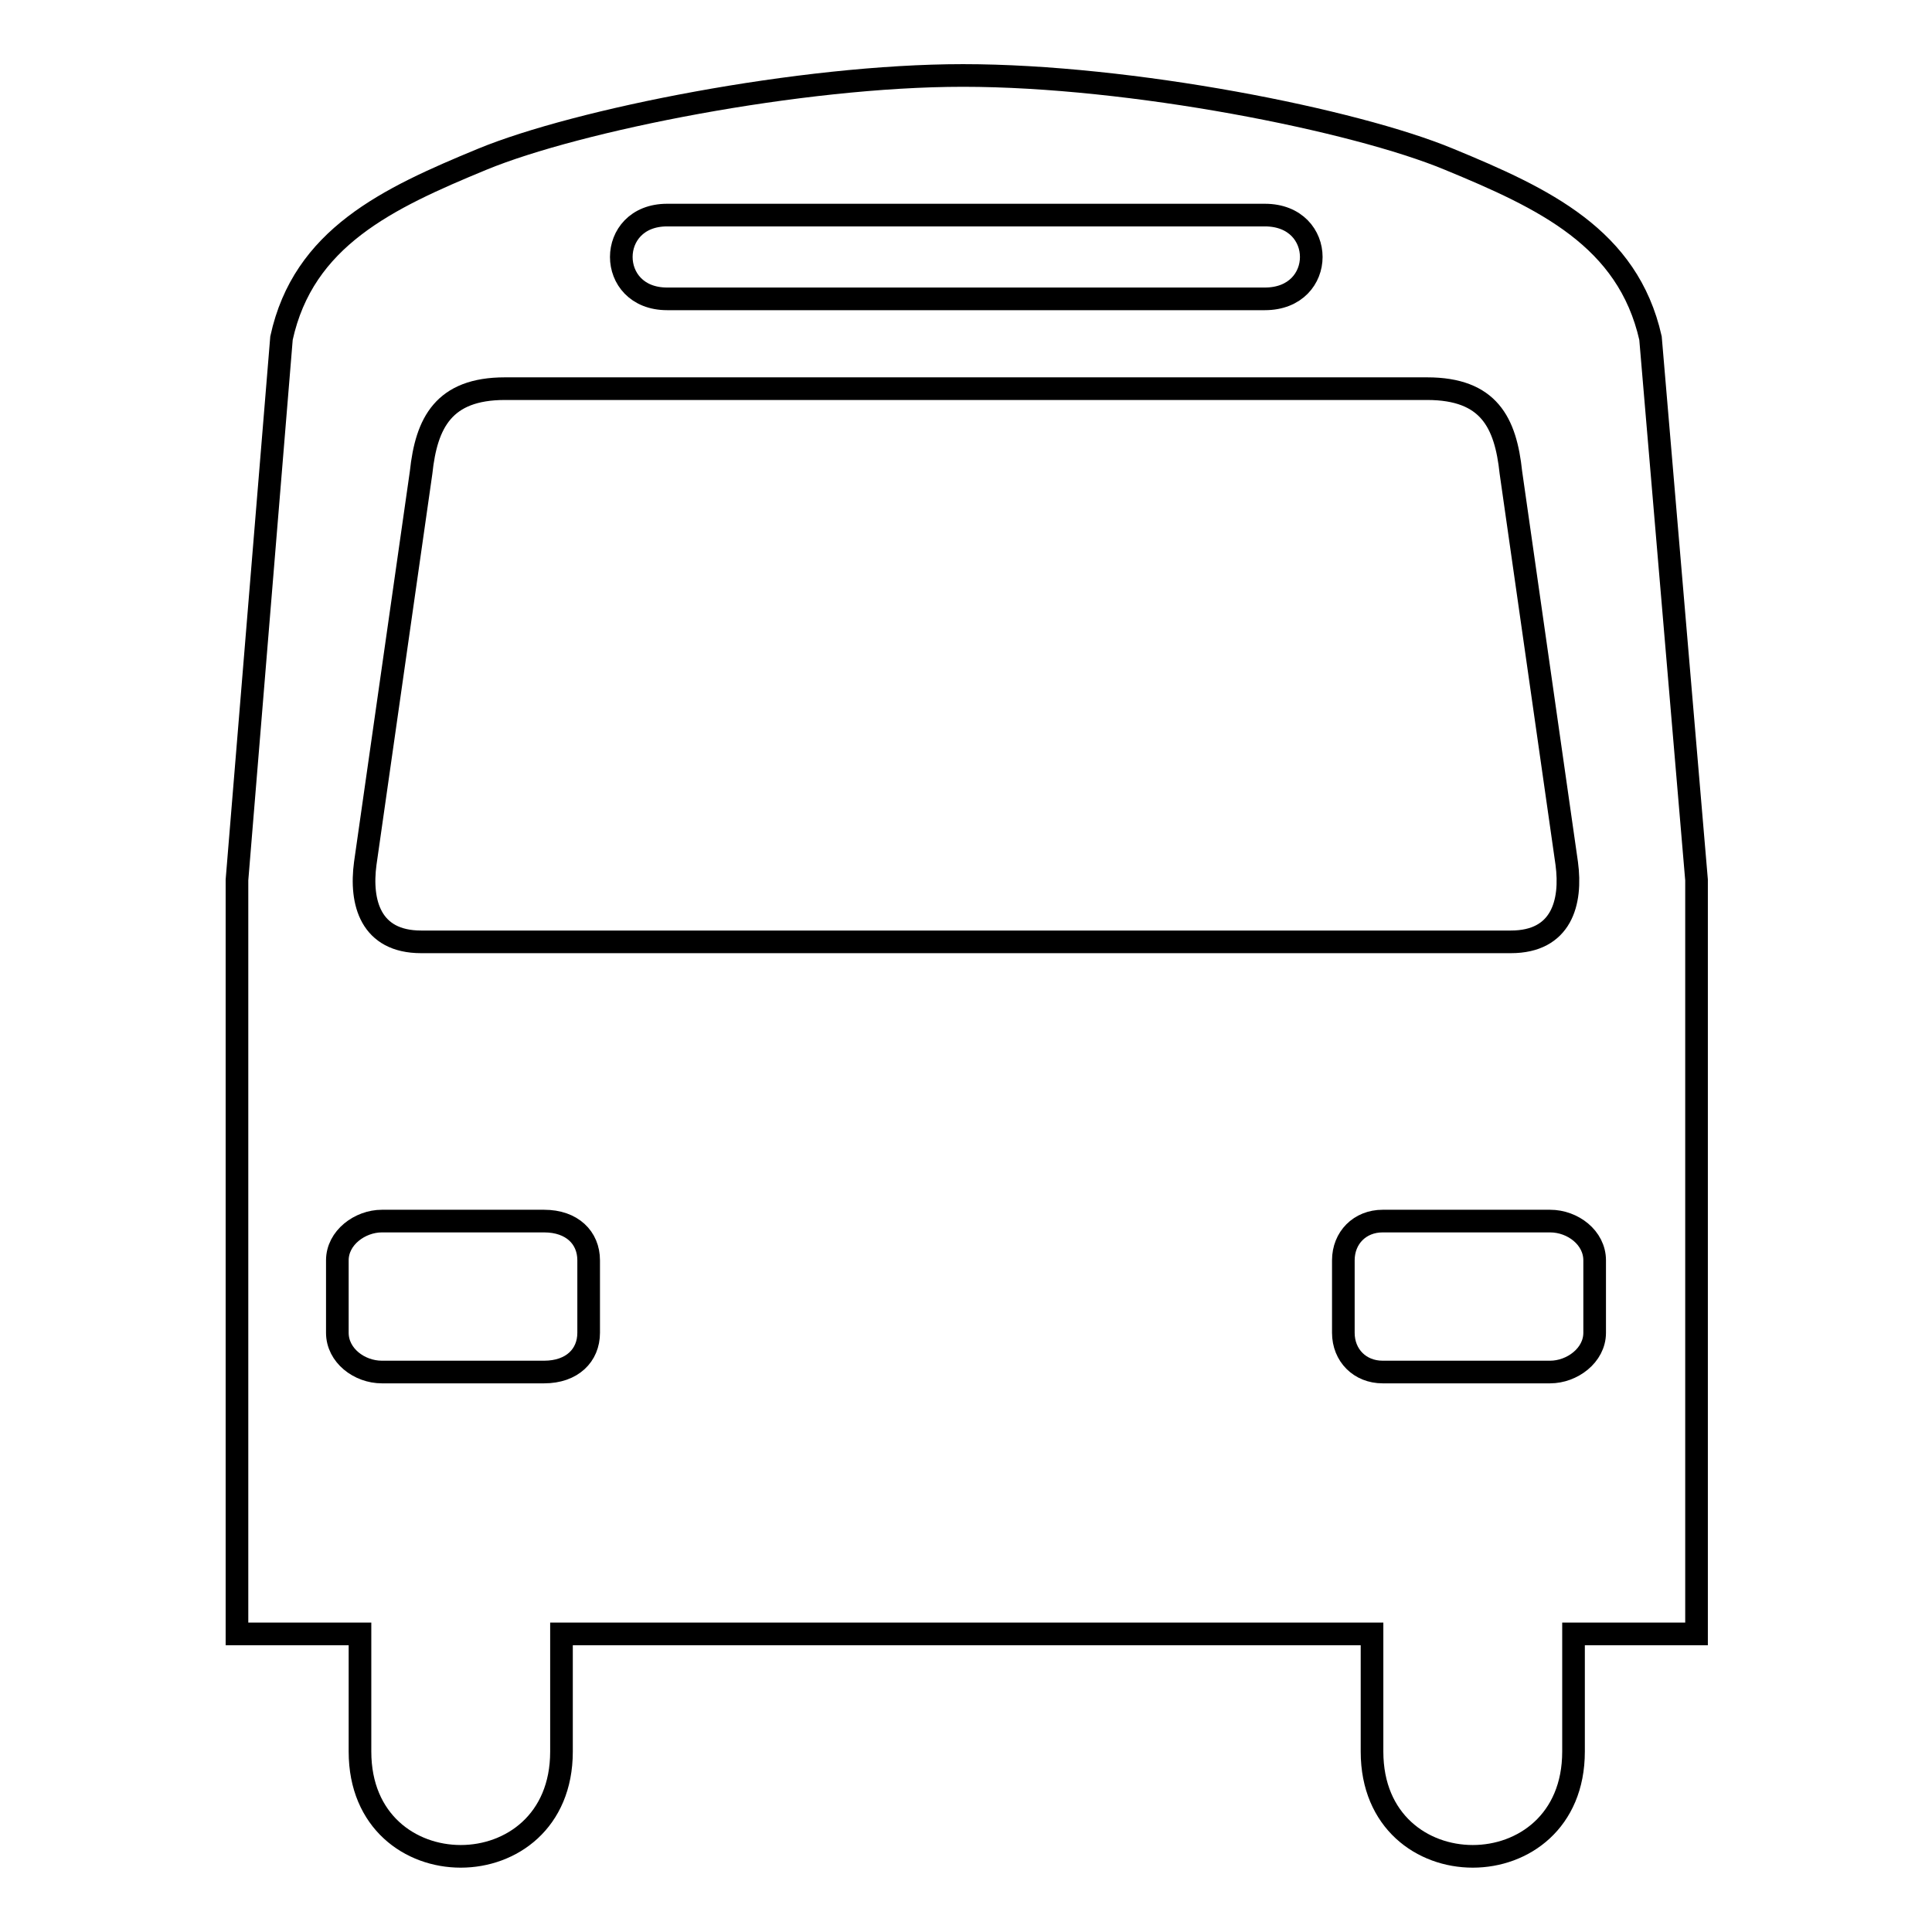 <?xml version="1.0" encoding="utf-8"?>
<!-- Svg Vector Icons : http://www.onlinewebfonts.com/icon -->
<!DOCTYPE svg PUBLIC "-//W3C//DTD SVG 1.1//EN" "http://www.w3.org/Graphics/SVG/1.1/DTD/svg11.dtd">
<svg version="1.1" xmlns="http://www.w3.org/2000/svg" xmlns:xlink="http://www.w3.org/1999/xlink" x="0px" y="0px" viewBox="0 0 256 256" enable-background="new 0 0 256 256" xml:space="preserve">
<g><g><path stroke-width="3" fill-opacity="0" stroke="#000000"  d="M218.7,44.8c-3-13.3-14.1-18.5-26.7-23.7C179.5,15.9,149.9,10,127.6,10c-21.5,0-51.1,5.9-63.7,11.1c-12.6,5.2-23.7,10.4-26.6,23.7l-5.9,71.8v99.9h16.3v15.6c0,18.5,26.7,18.5,26.7,0v-15.6h107.4v15.6c0,18.5,26.7,18.5,26.7,0v-15.6h16.3v-99.9L218.7,44.8z M88.4,28.5h79.2c8.2,0,8.2,11.1,0,11.1H88.4C80.3,39.6,80.3,28.5,88.4,28.5z M48.4,114.4l7.4-51.8c0.7-6.6,3-11.1,11.1-11.1h122.2c8.2,0,10.4,4.5,11.1,11.1l7.4,51.8c0.7,5.2-0.7,10.4-7.4,10.4H55.8C49.1,124.8,47.7,119.6,48.4,114.4z M78,176.6c0,3-2.2,5.2-5.9,5.2H50.6c-3,0-5.9-2.2-5.9-5.2V167c0-3,3-5.2,5.9-5.2h21.5c3.7,0,5.9,2.2,5.9,5.2V176.6z M211.3,176.6c0,3-3,5.2-5.9,5.2h-22.2c-3,0-5.2-2.2-5.2-5.2V167c0-3,2.2-5.2,5.2-5.2h22.2c3,0,5.9,2.2,5.9,5.2V176.6L211.3,176.6z"/></g></g>
</svg>
